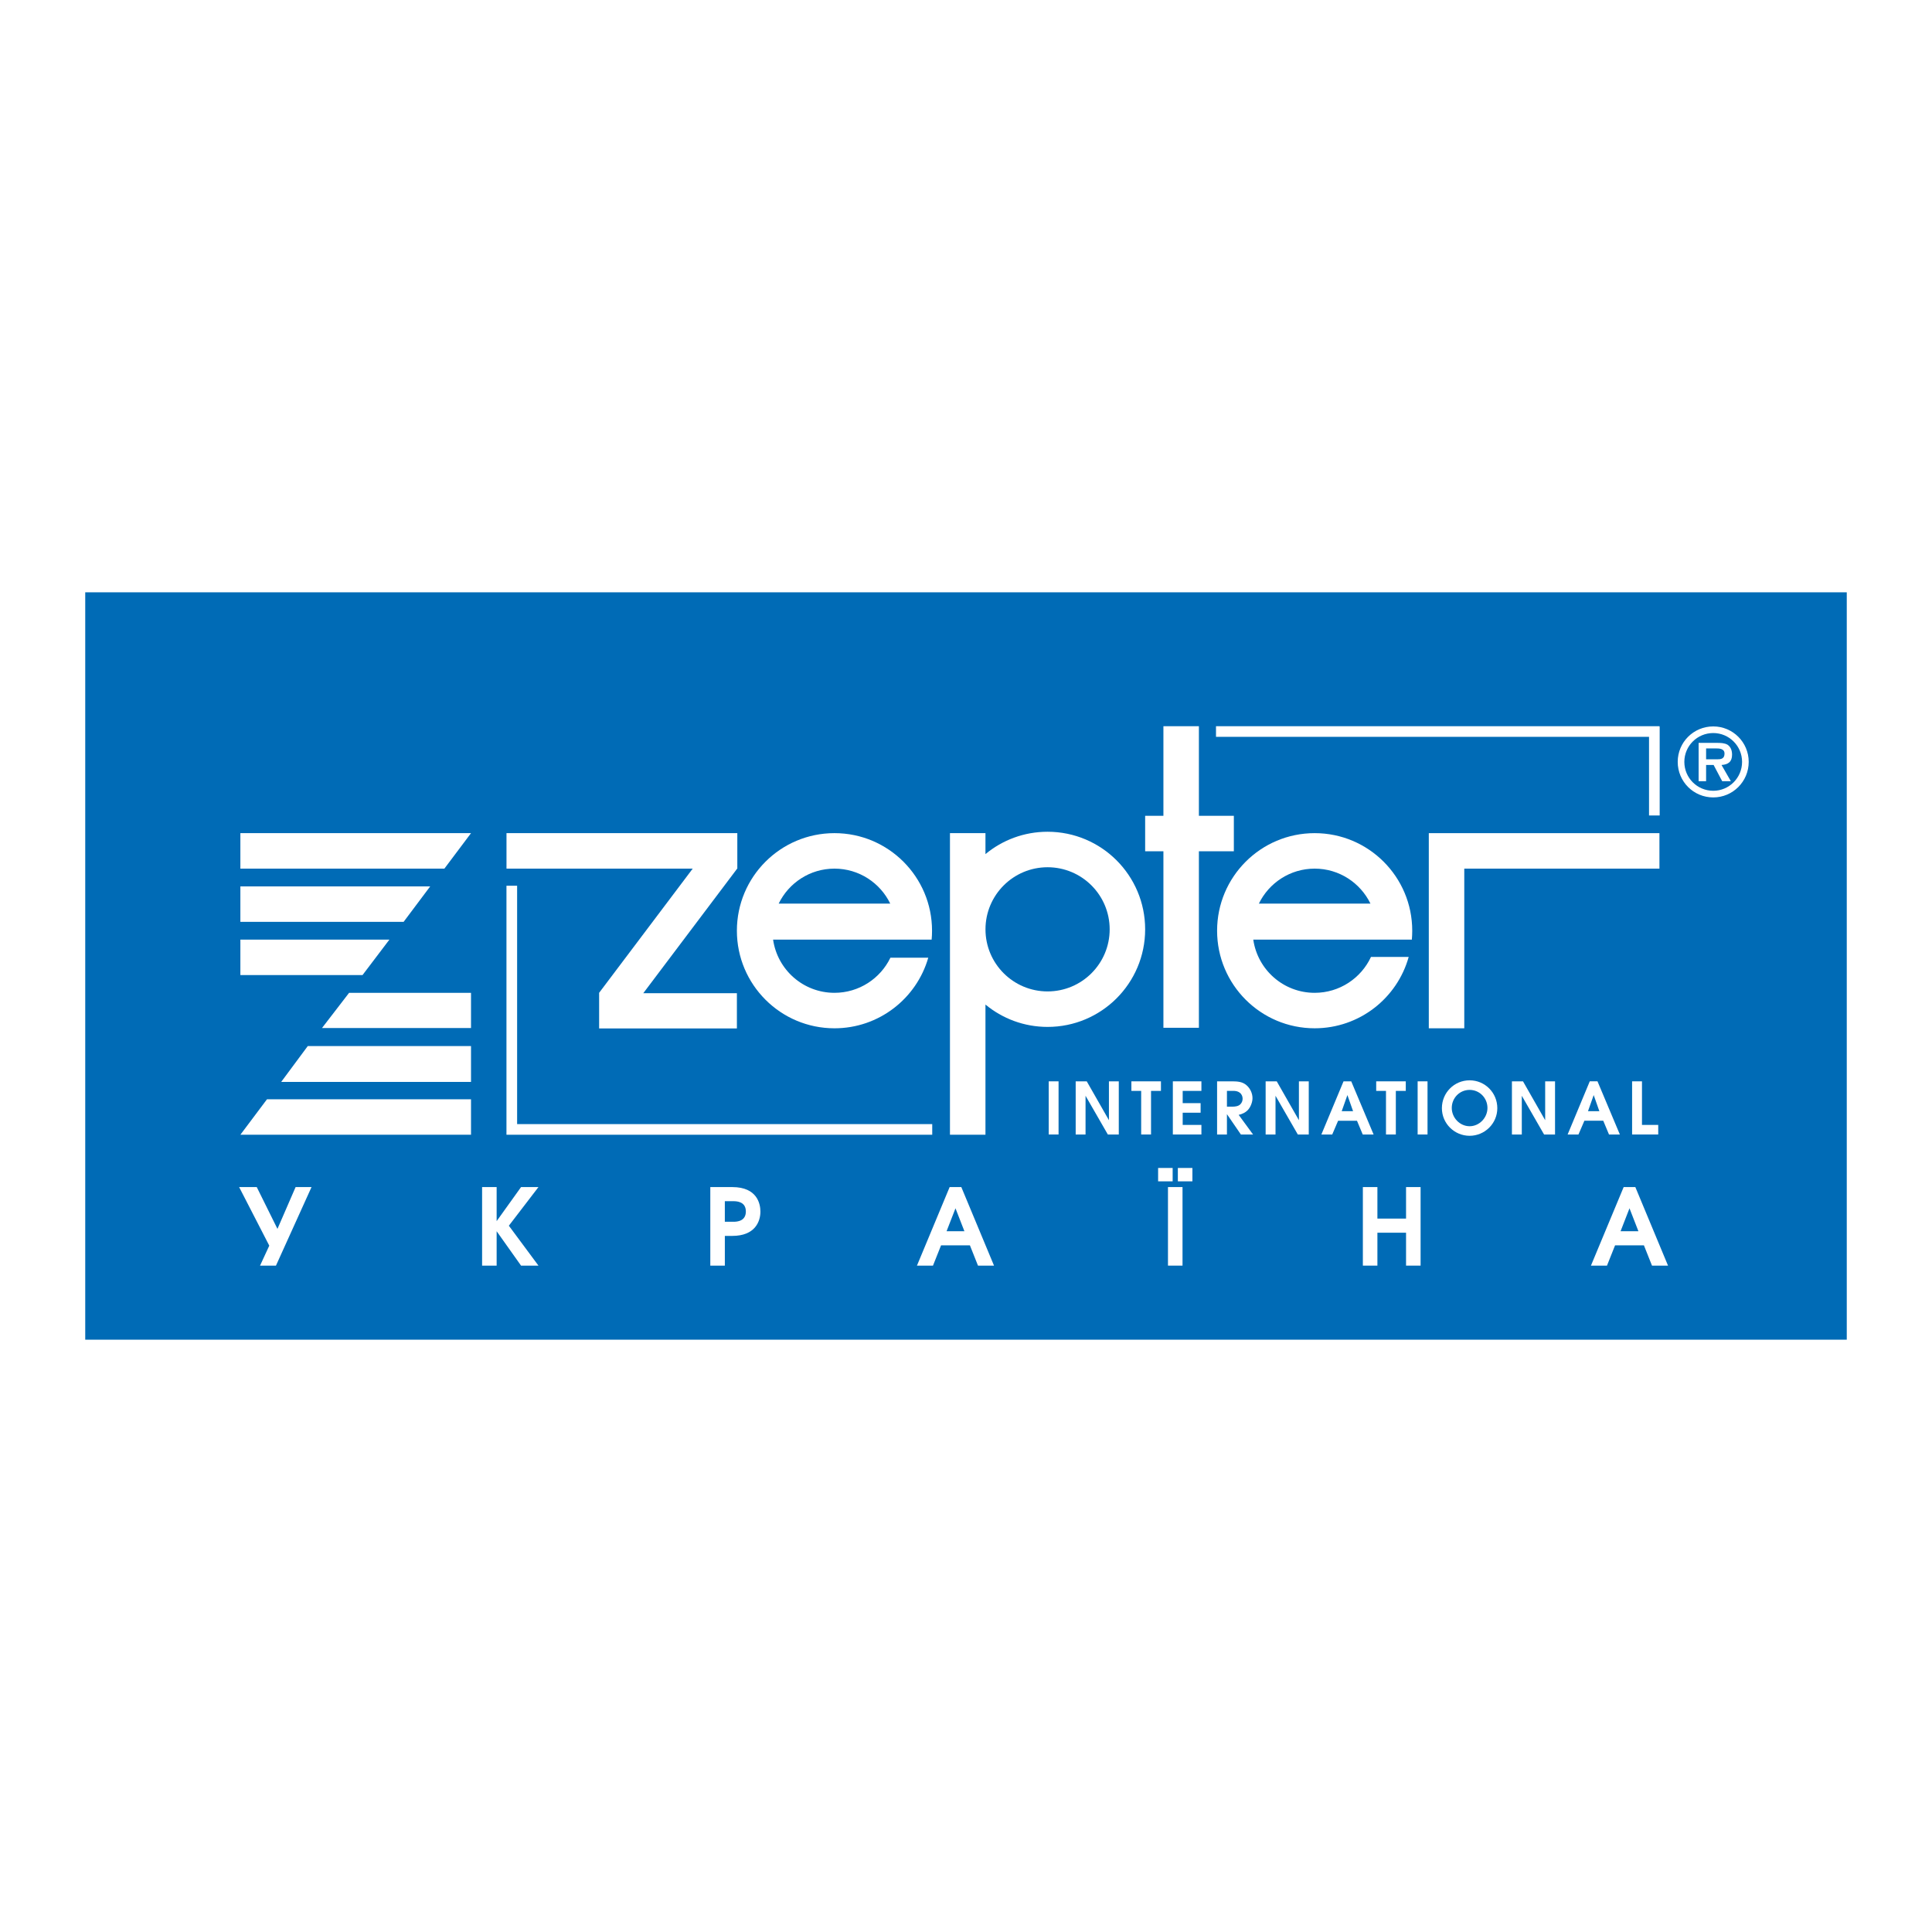 <?xml version="1.0" encoding="utf-8"?>
<!-- Generator: Adobe Illustrator 13.0.0, SVG Export Plug-In . SVG Version: 6.00 Build 14948)  -->
<!DOCTYPE svg PUBLIC "-//W3C//DTD SVG 1.0//EN" "http://www.w3.org/TR/2001/REC-SVG-20010904/DTD/svg10.dtd">
<svg version="1.0" id="Layer_1" xmlns="http://www.w3.org/2000/svg" xmlns:xlink="http://www.w3.org/1999/xlink" x="0px" y="0px"
	 width="192.756px" height="192.756px" viewBox="0 0 192.756 192.756" enable-background="new 0 0 192.756 192.756"
	 xml:space="preserve">
<g>
	<polygon fill-rule="evenodd" clip-rule="evenodd" fill="#FFFFFF" points="0,0 192.756,0 192.756,192.756 0,192.756 0,0 	"/>
	<polygon fill-rule="evenodd" clip-rule="evenodd" fill="#006BB6" points="184.252,133.661 8.504,133.661 8.504,59.095 
		184.252,59.095 184.252,133.661 	"/>
	<path fill-rule="evenodd" clip-rule="evenodd" fill="#FFFFFF" d="M170.933,72.475c-1.968,0-3.547,1.579-3.547,3.537
		c0,1.965,1.579,3.546,3.547,3.546c1.948,0,3.536-1.581,3.536-3.546C174.469,74.054,172.881,72.475,170.933,72.475L170.933,72.475z
		 M170.933,78.896c-1.599,0-2.886-1.287-2.886-2.884c0-1.59,1.287-2.876,2.886-2.876c1.581,0,2.874,1.286,2.874,2.876
		C173.807,77.61,172.514,78.896,170.933,78.896L170.933,78.896z"/>
	<path fill-rule="evenodd" clip-rule="evenodd" fill="#FFFFFF" d="M172.808,75.294c0-0.395-0.112-0.762-0.45-0.992
		c-0.296-0.175-0.708-0.185-1.04-0.185h-1.846v3.823h0.746v-1.617h0.75l0.854,1.617h0.864l-0.929-1.617
		C172.438,76.277,172.808,75.993,172.808,75.294L172.808,75.294z M171.347,75.754h-1.129v-1.084h0.925c0.369,0,0.912,0,0.912,0.515
		C172.055,75.663,171.758,75.763,171.347,75.754L171.347,75.754z"/>
	<path fill-rule="evenodd" clip-rule="evenodd" fill="#FFFFFF" d="M140.544,95.475h-3.762c-0.985,2.114-3.13,3.579-5.618,3.579
		c-3.118,0-5.691-2.307-6.124-5.306h12.256h1.406h2.159c0.023-0.293,0.038-0.589,0.038-0.89c0-5.376-4.356-9.735-9.735-9.735
		c-5.376,0-9.734,4.358-9.734,9.735c0,5.376,4.358,9.734,9.734,9.734C135.635,102.593,139.403,99.58,140.544,95.475L140.544,95.475z
		 M131.164,86.663c2.45,0,4.561,1.425,5.566,3.49h-11.132C126.604,88.088,128.717,86.663,131.164,86.663L131.164,86.663z"/>
	<polygon fill-rule="evenodd" clip-rule="evenodd" fill="#FFFFFF" points="93.009,113.213 93.009,112.152 51.593,112.152 
		51.593,88.37 50.53,88.37 50.53,112.152 50.53,113.213 51.593,113.213 93.009,113.213 	"/>
	<polygon fill-rule="evenodd" clip-rule="evenodd" fill="#FFFFFF" points="165.562,83.124 146.091,83.124 142.552,83.124 
		142.552,86.663 142.552,102.593 146.091,102.593 146.091,86.663 165.562,86.663 165.562,83.124 	"/>
	<path fill-rule="evenodd" clip-rule="evenodd" fill="#FFFFFF" d="M114.252,92.721c0-5.379-4.358-9.737-9.735-9.737
		c-2.355,0-4.515,0.836-6.197,2.23v-2.091h-3.542v30.087h3.542v-12.985c1.683,1.393,3.842,2.23,6.197,2.23
		C109.894,102.456,114.252,98.097,114.252,92.721L114.252,92.721z M104.517,98.914c-3.421,0-6.195-2.772-6.195-6.193
		c0-3.422,2.774-6.196,6.195-6.196s6.195,2.773,6.195,6.196C110.712,96.142,107.938,98.914,104.517,98.914L104.517,98.914z"/>
	<polygon fill-rule="evenodd" clip-rule="evenodd" fill="#FFFFFF" points="164.524,81.36 165.586,81.36 165.586,72.51 
		165.572,72.51 165.572,72.454 121.321,72.454 121.321,73.514 164.524,73.514 164.524,81.36 	"/>
	<polygon fill-rule="evenodd" clip-rule="evenodd" fill="#FFFFFF" points="104.631,113.189 105.613,113.189 105.613,107.885 
		104.631,107.885 104.631,113.189 	"/>
	<polygon fill-rule="evenodd" clip-rule="evenodd" fill="#FFFFFF" points="110.638,111.762 108.425,107.885 107.321,107.885 
		107.321,113.189 108.305,113.189 108.305,109.326 110.529,113.189 111.621,113.189 111.621,107.885 110.638,107.885 
		110.638,111.762 	"/>
	<polygon fill-rule="evenodd" clip-rule="evenodd" fill="#FFFFFF" points="114.839,113.189 114.839,108.839 115.828,108.839 
		115.828,107.885 112.879,107.885 112.879,108.839 113.855,108.839 113.855,113.189 114.839,113.189 	"/>
	<polygon fill-rule="evenodd" clip-rule="evenodd" fill="#FFFFFF" points="119.865,108.839 119.865,107.885 117.015,107.885 
		117.015,113.189 119.865,113.189 119.865,112.233 117.997,112.233 117.997,111.015 119.785,111.015 119.785,110.061 
		117.997,110.061 117.997,108.839 119.865,108.839 	"/>
	<path fill-rule="evenodd" clip-rule="evenodd" fill="#FFFFFF" d="M124.524,110.719c0.257-0.287,0.438-0.768,0.438-1.155
		c0-0.496-0.236-0.99-0.617-1.308c-0.403-0.337-0.876-0.365-1.379-0.371h-1.536v5.305h0.982v-2.031l1.393,2.031h1.214l-1.435-1.959
		C123.941,111.15,124.266,111,124.524,110.719L124.524,110.719z M122.412,110.411v-1.572h0.547c0.272-0.008,0.502,0.007,0.731,0.18
		c0.188,0.134,0.286,0.365,0.286,0.596c0,0.224-0.084,0.424-0.243,0.575c-0.194,0.186-0.523,0.222-0.781,0.222H122.412
		L122.412,110.411z"/>
	<polygon fill-rule="evenodd" clip-rule="evenodd" fill="#FFFFFF" points="129.593,111.762 127.381,107.885 126.273,107.885 
		126.273,113.189 127.258,113.189 127.258,109.326 129.483,113.189 130.575,113.189 130.575,107.885 129.593,107.885 
		129.593,111.762 	"/>
	<path fill-rule="evenodd" clip-rule="evenodd" fill="#FFFFFF" d="M134.045,107.885l-2.212,5.305h1.083l0.587-1.373h1.883
		l0.575,1.373h1.084l-2.232-5.305H134.045L134.045,107.885z M133.863,110.862l0.568-1.607l0.565,1.607H133.863L133.863,110.862z"/>
	<polygon fill-rule="evenodd" clip-rule="evenodd" fill="#FFFFFF" points="139.263,113.189 139.263,108.839 140.255,108.839 
		140.255,107.885 137.304,107.885 137.304,108.839 138.28,108.839 138.28,113.189 139.263,113.189 	"/>
	<polygon fill-rule="evenodd" clip-rule="evenodd" fill="#FFFFFF" points="142.424,113.189 142.424,107.885 141.438,107.885 
		141.438,113.189 142.424,113.189 	"/>
	<path fill-rule="evenodd" clip-rule="evenodd" fill="#FFFFFF" d="M146.624,107.783c-1.532,0-2.766,1.235-2.766,2.779
		c0,1.536,1.255,2.756,2.766,2.756c1.505,0,2.763-1.22,2.763-2.756C149.387,109.019,148.153,107.783,146.624,107.783
		L146.624,107.783z M146.624,112.364c-0.971,0-1.781-0.84-1.781-1.824c0-0.999,0.789-1.801,1.781-1.801
		c0.989,0,1.78,0.802,1.78,1.801C148.404,111.524,147.592,112.364,146.624,112.364L146.624,112.364z"/>
	<polygon fill-rule="evenodd" clip-rule="evenodd" fill="#FFFFFF" points="154.162,111.762 151.95,107.885 150.845,107.885 
		150.845,113.189 151.83,113.189 151.83,109.326 154.053,113.189 155.146,113.189 155.146,107.885 154.162,107.885 154.162,111.762 
			"/>
	<path fill-rule="evenodd" clip-rule="evenodd" fill="#FFFFFF" d="M160.53,113.189h1.084l-2.232-5.305h-0.77l-2.209,5.305h1.081
		l0.591-1.373h1.882L160.53,113.189L160.53,113.189z M158.435,110.862l0.568-1.607l0.565,1.607H158.435L158.435,110.862z"/>
	<polygon fill-rule="evenodd" clip-rule="evenodd" fill="#FFFFFF" points="162.835,107.885 162.835,113.189 165.442,113.189 
		165.442,112.233 163.82,112.233 163.82,107.885 162.835,107.885 	"/>
	<path fill-rule="evenodd" clip-rule="evenodd" fill="#FFFFFF" d="M83.255,102.593c4.441,0,8.19-2.976,9.358-7.04h-3.777
		c-1.002,2.071-3.124,3.501-5.581,3.501c-3.118,0-5.691-2.307-6.123-5.306h12.254h1.409h2.155c0.027-0.293,0.04-0.589,0.04-0.89
		c0-5.376-4.359-9.735-9.735-9.735c-5.377,0-9.735,4.358-9.735,9.735C73.52,98.234,77.878,102.593,83.255,102.593L83.255,102.593z
		 M83.255,86.663c2.45,0,4.562,1.425,5.565,3.49H77.689C78.695,88.088,80.805,86.663,83.255,86.663L83.255,86.663z"/>
	<polygon fill-rule="evenodd" clip-rule="evenodd" fill="#FFFFFF" points="116.074,102.542 119.614,102.542 119.614,84.932 
		123.101,84.932 123.101,81.393 119.614,81.393 119.614,72.454 116.074,72.454 116.074,81.393 114.252,81.393 114.252,84.932 
		116.074,84.932 116.074,102.542 	"/>
	<polygon fill-rule="evenodd" clip-rule="evenodd" fill="#FFFFFF" points="59.775,99.052 59.775,102.608 59.78,102.607 
		73.52,102.607 73.52,99.092 64.18,99.092 73.548,86.663 73.562,86.663 73.562,83.124 73.542,83.124 70.71,83.124 50.533,83.124 
		50.533,86.663 69.112,86.663 59.775,99.052 	"/>
	<polygon fill-rule="evenodd" clip-rule="evenodd" fill="#FFFFFF" points="23.982,86.663 44.337,86.663 46.993,83.124 
		23.982,83.124 23.982,86.663 	"/>
	<polygon fill-rule="evenodd" clip-rule="evenodd" fill="#FFFFFF" points="42.921,88.434 23.982,88.434 23.982,91.975 
		40.268,91.975 42.921,88.434 	"/>
	<polygon fill-rule="evenodd" clip-rule="evenodd" fill="#FFFFFF" points="38.852,93.744 23.982,93.744 23.982,97.283 
		36.169,97.283 38.852,93.744 	"/>
	<polygon fill-rule="evenodd" clip-rule="evenodd" fill="#FFFFFF" points="32.125,102.567 46.993,102.567 46.993,99.054 
		34.83,99.054 32.125,102.567 	"/>
	<polygon fill-rule="evenodd" clip-rule="evenodd" fill="#FFFFFF" points="28.054,107.943 46.993,107.943 46.993,104.364 
		30.708,104.364 28.054,107.943 	"/>
	<polygon fill-rule="evenodd" clip-rule="evenodd" fill="#FFFFFF" points="23.982,113.213 46.993,113.213 46.993,109.673 
		26.638,109.673 23.982,113.213 	"/>
	<polygon fill-rule="evenodd" clip-rule="evenodd" fill="#FFFFFF" points="27.533,126.271 25.945,126.271 26.866,124.279 
		23.858,118.435 25.616,118.435 27.682,122.606 29.492,118.435 31.081,118.435 27.533,126.271 	"/>
	<polygon fill-rule="evenodd" clip-rule="evenodd" fill="#FFFFFF" points="48.099,118.435 49.55,118.435 49.55,121.833 
		51.985,118.435 53.722,118.435 50.768,122.289 53.722,126.271 51.985,126.271 49.55,122.84 49.55,126.271 48.099,126.271 
		48.099,118.435 	"/>
	<path fill-rule="evenodd" clip-rule="evenodd" fill="#FFFFFF" d="M72.317,119.843h0.858c0.381,0,1.239,0.063,1.239,1.027
		c0,0.963-0.858,1.026-1.239,1.026h-0.858V119.843L72.317,119.843z M70.867,126.271h1.451v-2.965h0.741
		c2.277,0,2.807-1.44,2.807-2.425c0-0.741-0.296-2.446-2.807-2.446h-2.192V126.271L70.867,126.271z"/>
	<path fill-rule="evenodd" clip-rule="evenodd" fill="#FFFFFF" d="M94.439,122.84l0.89-2.288l0.89,2.288H94.439L94.439,122.84z
		 M91.485,126.271h1.599l0.805-2.022h2.88l0.805,2.022h1.599l-3.262-7.836h-1.165L91.485,126.271L91.485,126.271z"/>
	<path fill-rule="evenodd" clip-rule="evenodd" fill="#FFFFFF" d="M116.529,118.435h1.451v7.836h-1.451V118.435L116.529,118.435z
		 M116.996,116.528v1.334h-1.451v-1.334H116.996L116.996,116.528z M118.966,116.528v1.334h-1.451v-1.334H118.966L118.966,116.528z"
		/>
	<polygon fill-rule="evenodd" clip-rule="evenodd" fill="#FFFFFF" points="135.973,118.435 137.424,118.435 137.424,121.579 
		140.282,121.579 140.282,118.435 141.733,118.435 141.733,126.271 140.282,126.271 140.282,122.988 137.424,122.988 
		137.424,126.271 135.973,126.271 135.973,118.435 	"/>
	<path fill-rule="evenodd" clip-rule="evenodd" fill="#FFFFFF" d="M161.685,122.84l0.89-2.288l0.89,2.288H161.685L161.685,122.84z
		 M158.729,126.271h1.6l0.806-2.022h2.88l0.805,2.022h1.599l-3.261-7.836h-1.165L158.729,126.271L158.729,126.271z"/>
</g>
</svg>
